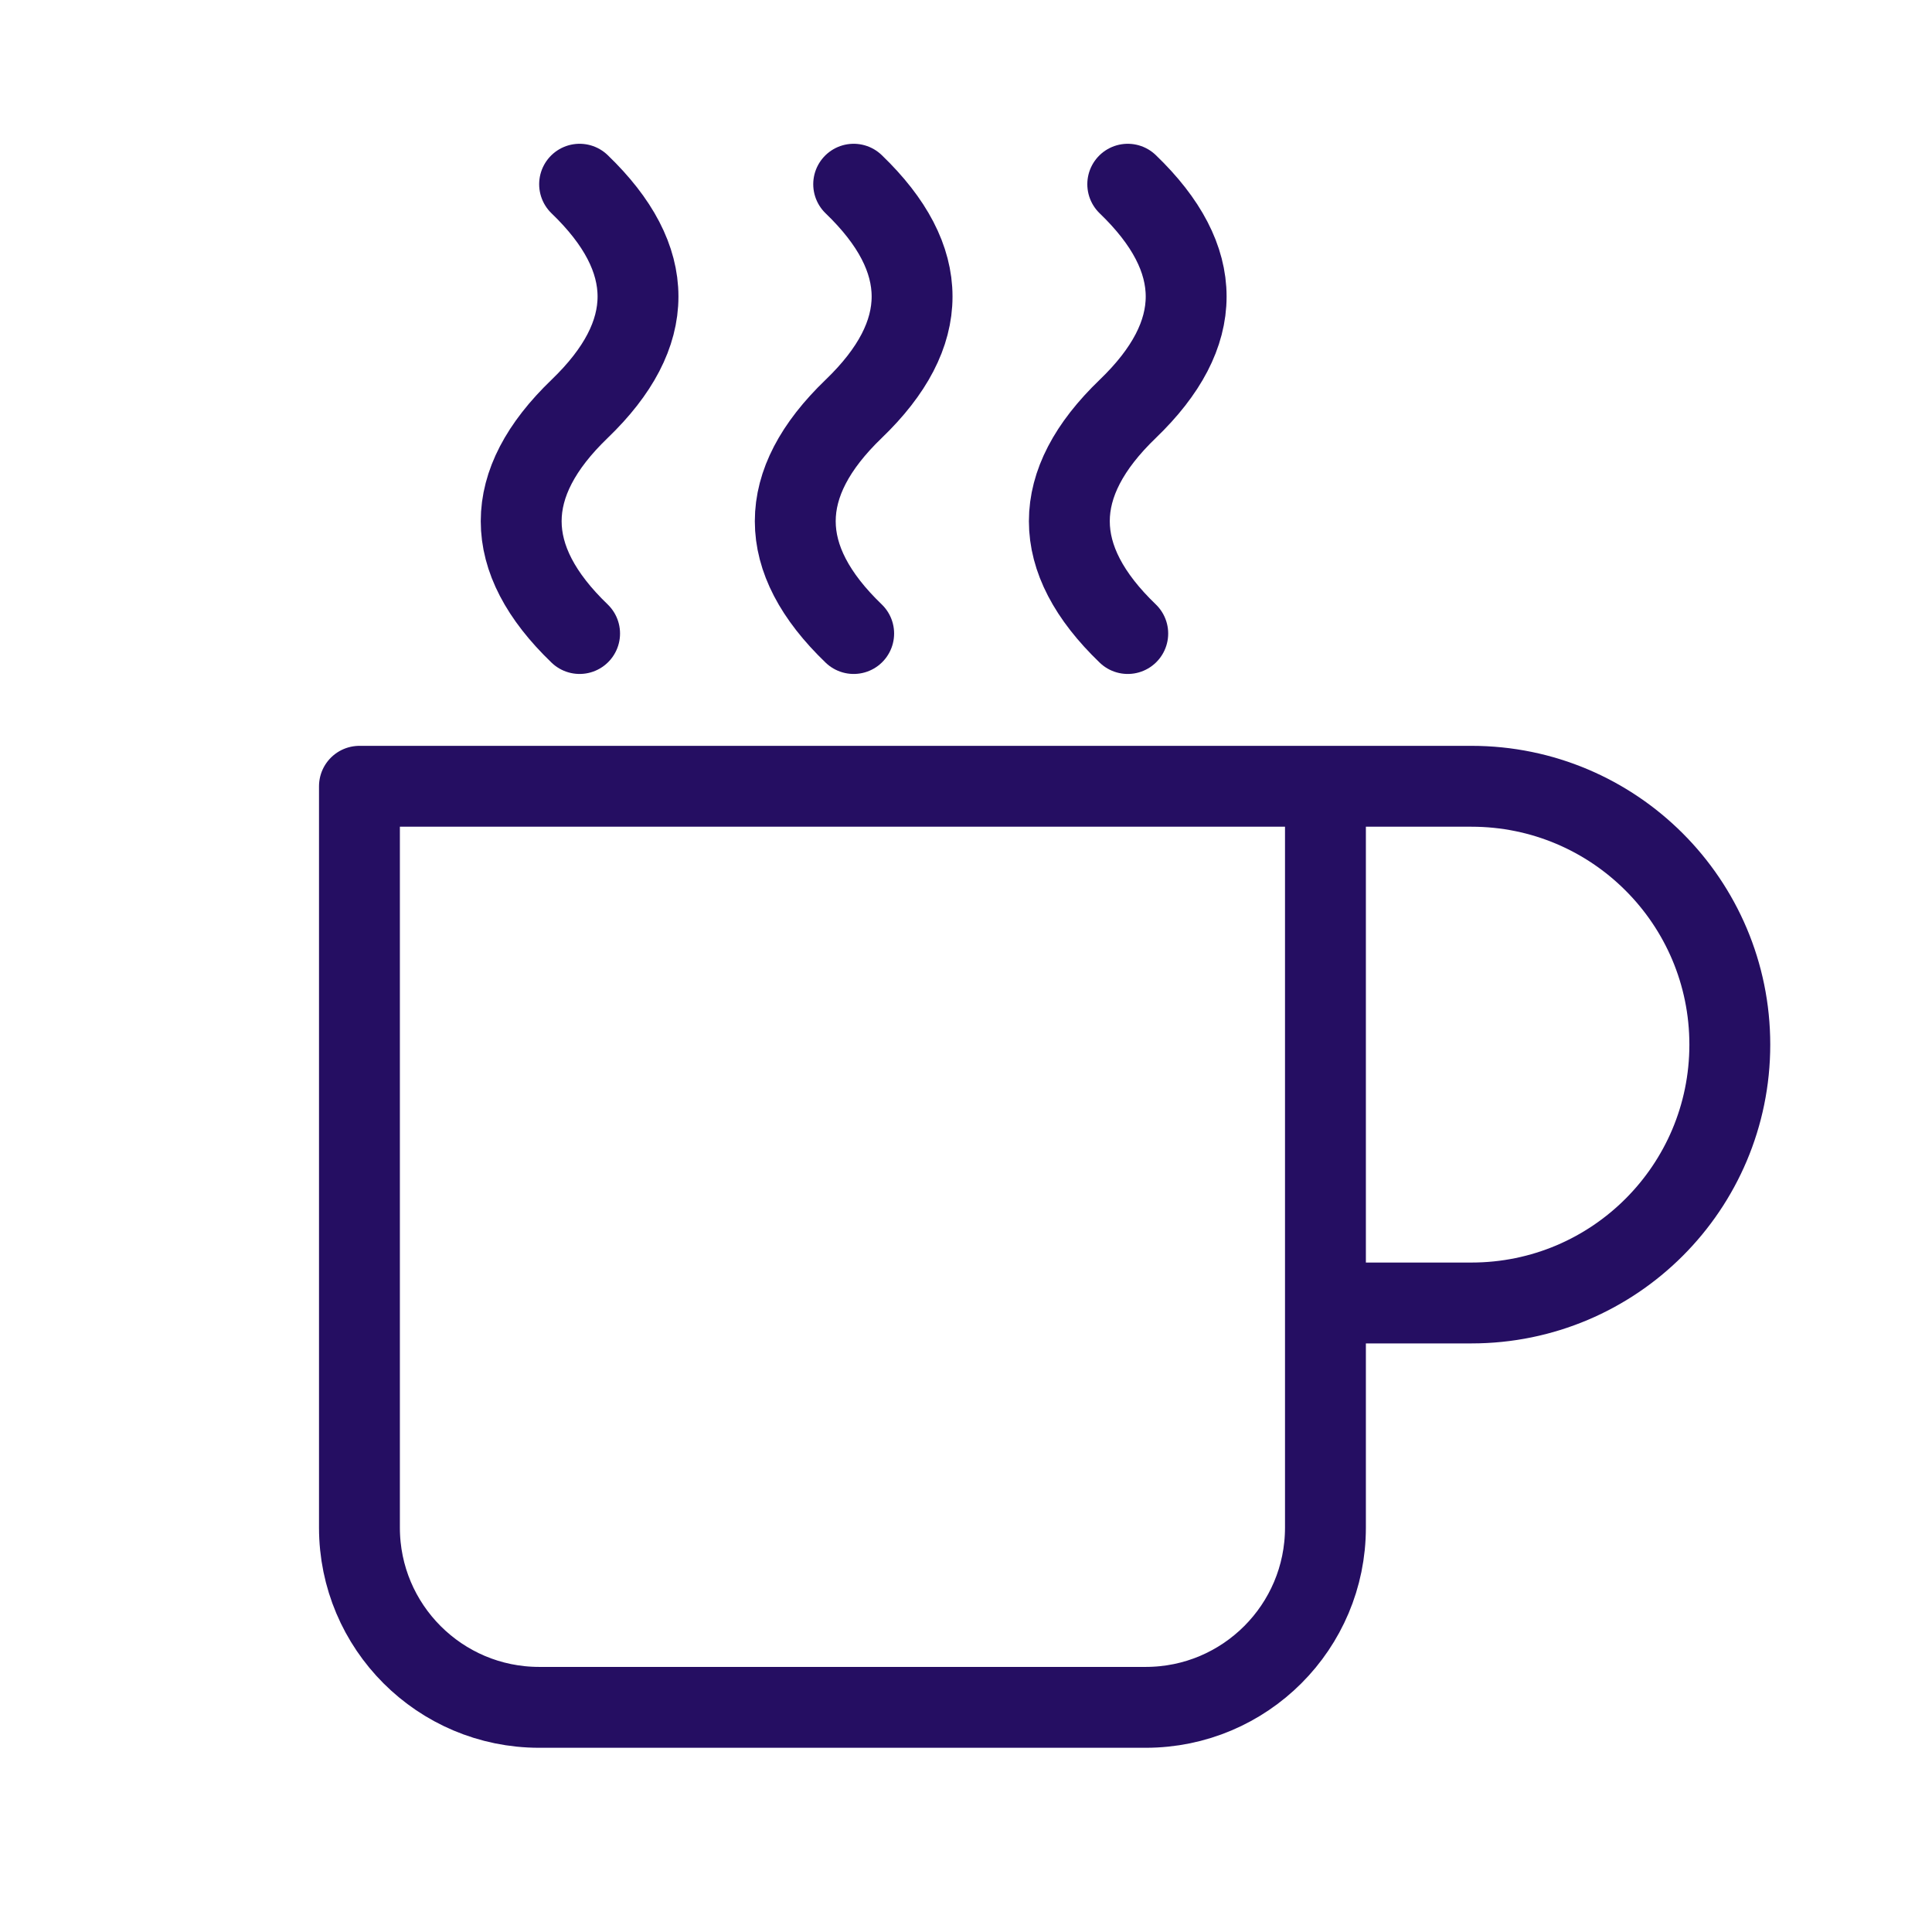<svg viewBox="0 0 430 430" fill="none" height="430" width="430" xmlns="http://www.w3.org/2000/svg"><path d="M80 175h215v165c0 22.091-17.909 40-40 40H120c-22.091 0-40-17.909-40-40zm215 0h32.5c31.756 0 57.5 25.744 57.5 57.5S359.256 290 327.5 290H295M129 41q26 25 0 50t0 50m61-100q26 25 0 50t0 50m61-100q26 25 0 50t0 50" stroke-width="18" stroke-miterlimit="10" stroke-linejoin="round" stroke-linecap="round" stroke="#250e62"></path></svg>